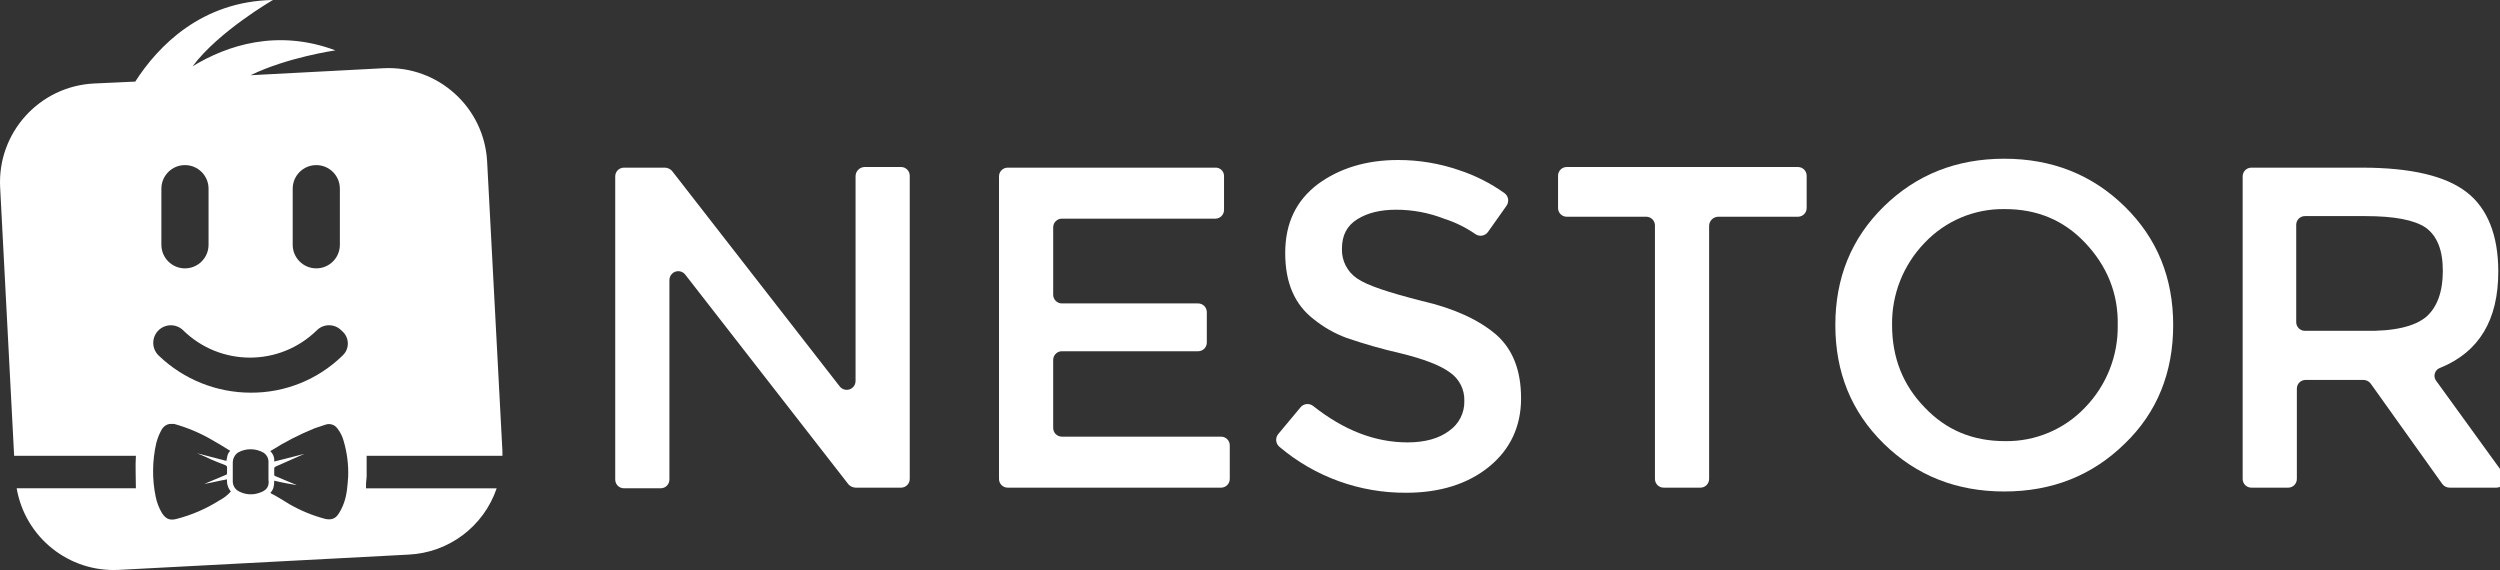 <?xml version="1.0" encoding="utf-8"?>
<!-- Generator: Adobe Illustrator 16.0.0, SVG Export Plug-In . SVG Version: 6.00 Build 0)  -->
<!DOCTYPE svg PUBLIC "-//W3C//DTD SVG 1.0//EN" "http://www.w3.org/TR/2001/REC-SVG-20010904/DTD/svg10.dtd">
<svg version="1.0" id="Calque_1" xmlns="http://www.w3.org/2000/svg" xmlns:xlink="http://www.w3.org/1999/xlink" x="0px" y="0px"
	 width="978.439px" height="223.09px" viewBox="21.561 0 978.439 223.09" enable-background="new 21.561 0 978.439 223.09"
	 xml:space="preserve">
<rect x="21.561" y="0" width="978.439" height="223.09" fill="#333333" stroke="none"/>
<g id="Groupe_73" transform="translate(106.538 862.33)">
	<g transform="matrix(1, 0, 0, 1, -106.54, -862.33)">
		<path id="Tracé_334-2" fill="#FFFFFF" d="M359.9,65.365h14.221c1.883-0.046,3.446,1.442,3.493,3.325
			c0.001,0.056,0.001,0.111,0,0.167v118.506c0.046,1.883-1.443,3.447-3.326,3.493c-0.056,0.001-0.111,0.001-0.167,0h-17.713
			c-1.043-0.043-2.027-0.49-2.744-1.248l-63.87-82.08c-1.144-1.533-3.314-1.85-4.849-0.705c-0.926,0.69-1.446,1.797-1.388,2.95
			v77.837c0.046,1.884-1.443,3.447-3.326,3.493c-0.056,0.001-0.111,0.001-0.167,0h-14.221c-1.883,0.046-3.446-1.443-3.492-3.326
			c-0.002-0.056-0.002-0.111,0-0.167V69.107c-0.046-1.883,1.442-3.447,3.325-3.493c0.056-0.001,0.111-0.001,0.167,0h15.967
			c1.043,0.043,2.027,0.49,2.744,1.248l65.615,84.325c1.145,1.534,3.314,1.85,4.849,0.705c0.926-0.69,1.446-1.797,1.389-2.95V69.107
			C356.34,67.11,357.903,65.436,359.9,65.365z"/>
	</g>
	<g transform="matrix(1, 0, 0, 1, -106.54, -862.33)">
		<path id="Tracé_335-2" fill="#FFFFFF" d="M500.619,69.109v12.973c0.045,1.883-1.443,3.447-3.326,3.493
			c-0.057,0.001-0.111,0.001-0.168,0H437.25c-1.883-0.046-3.447,1.442-3.493,3.326c-0.001,0.056-0.001,0.111,0,0.167v26.195
			c-0.046,1.883,1.443,3.446,3.326,3.492c0.056,0.002,0.111,0.002,0.167,0h53.14c1.883-0.046,3.447,1.443,3.492,3.326
			c0.002,0.056,0.002,0.111,0,0.167v11.726c0.047,1.883-1.441,3.446-3.324,3.492c-0.057,0.002-0.111,0.002-0.168,0h-53.143
			c-1.883-0.046-3.446,1.443-3.492,3.326c-0.001,0.056-0.001,0.111,0,0.167v26.445c-0.046,1.883,1.443,3.446,3.326,3.492
			c0.056,0.002,0.111,0.002,0.166,0h62.122c1.885-0.046,3.447,1.443,3.494,3.326c0,0.056,0,0.111,0,0.167v12.973
			c0.045,1.883-1.443,3.447-3.326,3.493c-0.057,0.001-0.111,0.001-0.168,0h-83.327c-1.883,0.046-3.447-1.443-3.493-3.326
			c-0.001-0.056-0.001-0.111,0-0.167V69.109c-0.046-1.883,1.443-3.446,3.326-3.493c0.056-0.001,0.111-0.001,0.167,0h81.083
			c1.803-0.126,3.367,1.232,3.494,3.036C500.629,68.804,500.629,68.956,500.619,69.109z"/>
	</g>
	<g transform="matrix(1, 0, 0, 1, -106.54, -862.33)">
		<path id="Tracé_336-2" fill="#FFFFFF" d="M567.972,82.079c-6.236,0-11.227,1.248-15.219,3.742
			c-3.99,2.495-5.986,6.237-5.986,11.477c-0.178,4.684,2.09,9.123,5.986,11.726c3.992,2.744,12.475,5.488,25.199,8.731
			c12.973,2.994,22.453,7.484,29.191,13.223c6.486,5.738,9.729,13.971,9.729,24.948s-4.24,19.958-12.473,26.695
			c-8.234,6.737-19.211,10.229-32.434,10.229c-18.164,0.139-35.777-6.233-49.648-17.962c-1.508-1.244-1.73-3.472-0.498-4.99
			l8.732-10.478c1.242-1.509,3.471-1.731,4.988-0.499c11.977,9.48,24.201,14.22,36.926,14.22c6.734,0,12.225-1.496,16.215-4.49
			c3.855-2.642,6.107-7.055,5.988-11.726c0.154-4.482-2.016-8.727-5.738-11.227c-3.742-2.748-10.229-5.243-19.459-7.484
			c-7.088-1.623-14.082-3.622-20.957-5.987c-4.604-1.711-8.898-4.154-12.723-7.236c-7.484-5.738-11.227-14.221-11.227-25.946
			s4.242-20.457,12.723-26.944c8.482-6.236,18.961-9.479,31.436-9.479c8.15-0.015,16.246,1.335,23.951,3.991
			c6.324,2.079,12.299,5.107,17.713,8.981c1.584,1.17,1.92,3.403,0.75,4.987c0,0.001,0,0.002-0.002,0.002l-7.234,10.229
			c-1.17,1.584-3.402,1.92-4.988,0.749c0,0,0-0.001-0.002-0.001c-3.758-2.584-7.877-4.602-12.225-5.987
			C580.721,83.255,574.375,82.072,567.972,82.079z"/>
	</g>
	<g transform="matrix(1, 0, 0, 1, -106.54, -862.33)">
		<path id="Tracé_337-2" fill="#FFFFFF" d="M690.472,88.317v99.046c0.047,1.883-1.443,3.447-3.326,3.493
			c-0.055,0.001-0.111,0.001-0.166,0H672.76c-1.883,0.045-3.447-1.444-3.492-3.328c-0.002-0.055-0.002-0.11,0-0.165V88.317
			c0.045-1.883-1.443-3.446-3.326-3.493c-0.057-0.001-0.111-0.001-0.168,0h-30.936c-1.883,0.047-3.447-1.442-3.494-3.325
			c0-0.056,0-0.111,0-0.167V68.857c-0.045-1.883,1.443-3.446,3.326-3.492c0.057-0.002,0.111-0.002,0.168,0h90.314
			c1.883-0.046,3.445,1.442,3.492,3.325c0.002,0.056,0.002,0.111,0,0.167v12.475c0.047,1.883-1.443,3.446-3.326,3.492
			c-0.055,0.002-0.111,0.002-0.166,0h-30.936C692.219,84.758,690.545,86.32,690.472,88.317z"/>
	</g>
	<g transform="matrix(1, 0, 0, 1, -106.54, -862.33)">
		<path id="Tracé_338-2" fill="#FFFFFF" d="M853.135,173.641c-12.727,12.475-28.443,18.712-47.152,18.712
			s-34.426-6.237-47.152-18.712c-12.725-12.474-18.961-27.941-18.961-46.404s6.236-33.931,18.961-46.404
			c12.723-12.475,28.439-18.711,47.152-18.711s34.428,6.236,47.152,18.711c12.725,12.474,18.959,27.942,18.959,46.404
			S865.859,161.416,853.135,173.641z M837.668,95.054c-8.484-8.981-18.961-13.223-31.436-13.223
			c-11.873-0.212-23.285,4.588-31.436,13.223c-8.34,8.617-12.916,20.193-12.725,32.184c0,12.728,4.242,23.455,12.725,32.185
			c8.482,8.981,18.961,13.223,31.436,13.223c11.871,0.212,23.283-4.589,31.436-13.223c8.338-8.618,12.914-20.194,12.723-32.185
			C850.64,114.763,846.15,104.034,837.668,95.054z"/>
	</g>
	<g transform="matrix(1, 0, 0, 1, -106.54, -862.33)">
		<path id="Tracé_339-2" fill="#FFFFFF" d="M999.332,106.281c0,18.96-7.484,31.436-22.703,37.673
			c-1.725,0.558-2.67,2.407-2.111,4.132c0.131,0.405,0.34,0.781,0.615,1.107l26.195,36.172c1.129,1.528,0.807,3.684-0.721,4.814
			c-0.586,0.434-1.295,0.67-2.023,0.675h-18.213c-1.186,0.03-2.309-0.53-2.994-1.497l-27.941-39.17
			c-0.686-0.967-1.809-1.528-2.994-1.497h-22.453c-1.883-0.046-3.447,1.443-3.492,3.326c-0.002,0.056-0.002,0.111,0,0.167v35.178
			c0.045,1.883-1.443,3.446-3.326,3.493c-0.057,0.001-0.111,0.001-0.168,0h-14.223c-1.883,0.046-3.445-1.443-3.492-3.326
			c-0.002-0.056-0.002-0.111,0-0.167V69.107c-0.045-1.883,1.443-3.447,3.326-3.493c0.055-0.001,0.111-0.001,0.166,0h43.16
			c19.211,0,32.934,3.243,41.166,9.73C995.09,81.58,999.332,92.059,999.332,106.281z M971.14,123.993
			c4.24-3.742,6.486-9.729,6.486-17.963c0-8.232-2.246-13.721-6.736-16.965c-4.49-2.993-12.225-4.49-23.701-4.49h-23.453
			c-1.883-0.046-3.447,1.443-3.492,3.326c-0.002,0.056-0.002,0.111,0,0.167v37.921c-0.047,1.883,1.443,3.446,3.326,3.492
			c0.055,0.002,0.111,0.002,0.166,0h22.953C958.664,129.732,966.646,127.736,971.14,123.993L971.14,123.993z"/>
	</g>
	<g transform="matrix(1, 0, 0, 1, -106.54, -862.33)">
		<path id="Tracé_340-2" fill="#FFFFFF" d="M165.058,186.615v-8.233h53.141v-1.746L212.211,63.12
			c-1.196-21.175-19.232-37.43-40.417-36.426l-52.143,2.744c14.221-6.985,33.182-9.729,33.182-9.729
			c-22.702-8.482-42.411-1.996-55.885,6.237C107.177,12.225,128.384,0,128.384,0c-27.947,0.499-44.907,17.963-53.889,31.935
			L58.28,32.683c-21.265,1.083-37.657,19.146-36.675,40.416l5.488,105.283h47.651c-0.249,4.241,0,8.482,0,12.724H28.087
			c3.308,19.213,20.447,32.925,39.917,31.935l113.517-5.987c15.718-0.752,29.375-11.044,34.43-25.946h-51.142
			C164.767,189.606,164.851,188.103,165.058,186.615z M136.118,73.848c0-5.099,4.133-9.231,9.23-9.231
			c5.099,0,9.231,4.133,9.231,9.231v21.954c0,5.098-4.133,9.23-9.231,9.23c-5.098,0-9.23-4.133-9.23-9.23V73.848z M84.724,73.848
			c0-5.099,4.132-9.231,9.229-9.232c5.099,0,9.231,4.132,9.232,9.229c0,0.001,0,0.002,0,0.003v21.954
			c0.001,5.098-4.132,9.231-9.229,9.232c-5.099,0-9.231-4.132-9.232-9.23c0,0,0-0.001,0-0.002V73.848z M107.427,195.846
			c-5.16,3.269-10.801,5.71-16.716,7.235c-2.744,0.748-4.241,0-5.737-2.245c-1.193-2.005-2.037-4.199-2.495-6.487
			c-1.414-6.923-1.329-14.068,0.249-20.956c0.487-1.926,1.243-3.773,2.246-5.488c0.662-1.066,1.754-1.795,2.993-1.996h1.747
			c5.333,1.49,10.449,3.671,15.218,6.486c2.245,1.248,4.241,2.495,6.237,3.742c0.249,0,0.249,0.25,0.499,0.25
			c-0.998,1.247-0.998,1.247-1.497,3.991c-3.742-0.998-7.733-1.996-11.477-2.993l0,0c1.248,0.499,2.246,0.997,3.493,1.496
			c2.495,1.248,5.239,2.246,7.734,3.243c0.249,0.25,0.498,0.25,0.498,0.749v2.245c0,0.499,0,0.499-0.498,0.749
			c-2.495,0.997-5.239,2.245-7.734,3.243c-0.189,0.025-0.364,0.113-0.499,0.249c2.994-0.499,5.738-1.247,8.732-1.746
			c-0.16,1.717,0.379,3.426,1.496,4.74C110.649,193.784,109.126,194.968,107.427,195.846z M123.144,192.853
			c-2.612,0.968-5.512,0.786-7.983-0.499c-1.62-0.771-2.607-2.451-2.494-4.241v-3.496l0,0v-3.493
			c-0.023-1.575,0.721-3.064,1.995-3.991c3.098-1.746,6.883-1.746,9.979,0c1.361,0.851,2.132,2.392,1.996,3.991v6.486
			c0.5,3.247-1.252,4.491-3.491,5.243H123.144z M157.824,186.615c-0.25,3.493-0.499,7.235-1.747,10.479
			c-0.513,1.401-1.183,2.74-1.995,3.991c-1.248,1.996-2.994,2.495-5.239,1.996c-4.892-1.283-9.59-3.213-13.971-5.738
			c-2.495-1.497-4.74-2.994-7.235-4.241l-0.25-0.249c1.248-1.248,1.497-2.744,1.497-4.74c2.994,0.748,5.738,1.247,8.732,1.746l0,0
			c-0.135-0.136-0.31-0.224-0.499-0.249c-2.495-0.998-5.239-2.246-7.734-3.243c-0.499-0.25-0.499-0.25-0.499-0.749v-2.245
			c0-0.499,0.25-0.499,0.499-0.749c3.493-1.496,7.235-3.243,10.728-4.739c0.25,0,0.25-0.25,0.499-0.25
			c-3.742,0.998-7.733,1.996-11.726,2.994c0.158-1.492-0.396-2.972-1.496-3.992c-0.004-0.135,0.104-0.246,0.238-0.249
			c0.003,0,0.007,0,0.011,0c5.389-3.401,11.065-6.323,16.965-8.732l4.49-1.497c1.663-0.526,3.477,0.078,4.491,1.497
			c1.172,1.471,2.021,3.171,2.494,4.99C157.408,177.177,157.997,181.895,157.824,186.615L157.824,186.615z M155.577,139.214
			c-9.604,9.362-22.513,14.562-35.926,14.47c-13.391-0.023-26.258-5.206-35.927-14.47c-2.774-2.598-2.918-6.953-0.32-9.729
			c2.599-2.774,6.953-2.918,9.729-0.319c0.024,0.022,0.048,0.045,0.072,0.068c14.535,14.304,37.856,14.304,52.392,0
			c2.674-2.62,6.965-2.576,9.585,0.098c0.049,0.05,0.097,0.101,0.145,0.152c2.746,2.226,3.168,6.255,0.942,9.001
			C156.058,138.745,155.826,138.989,155.577,139.214L155.577,139.214z"/>
	</g>
</g>
</svg>
